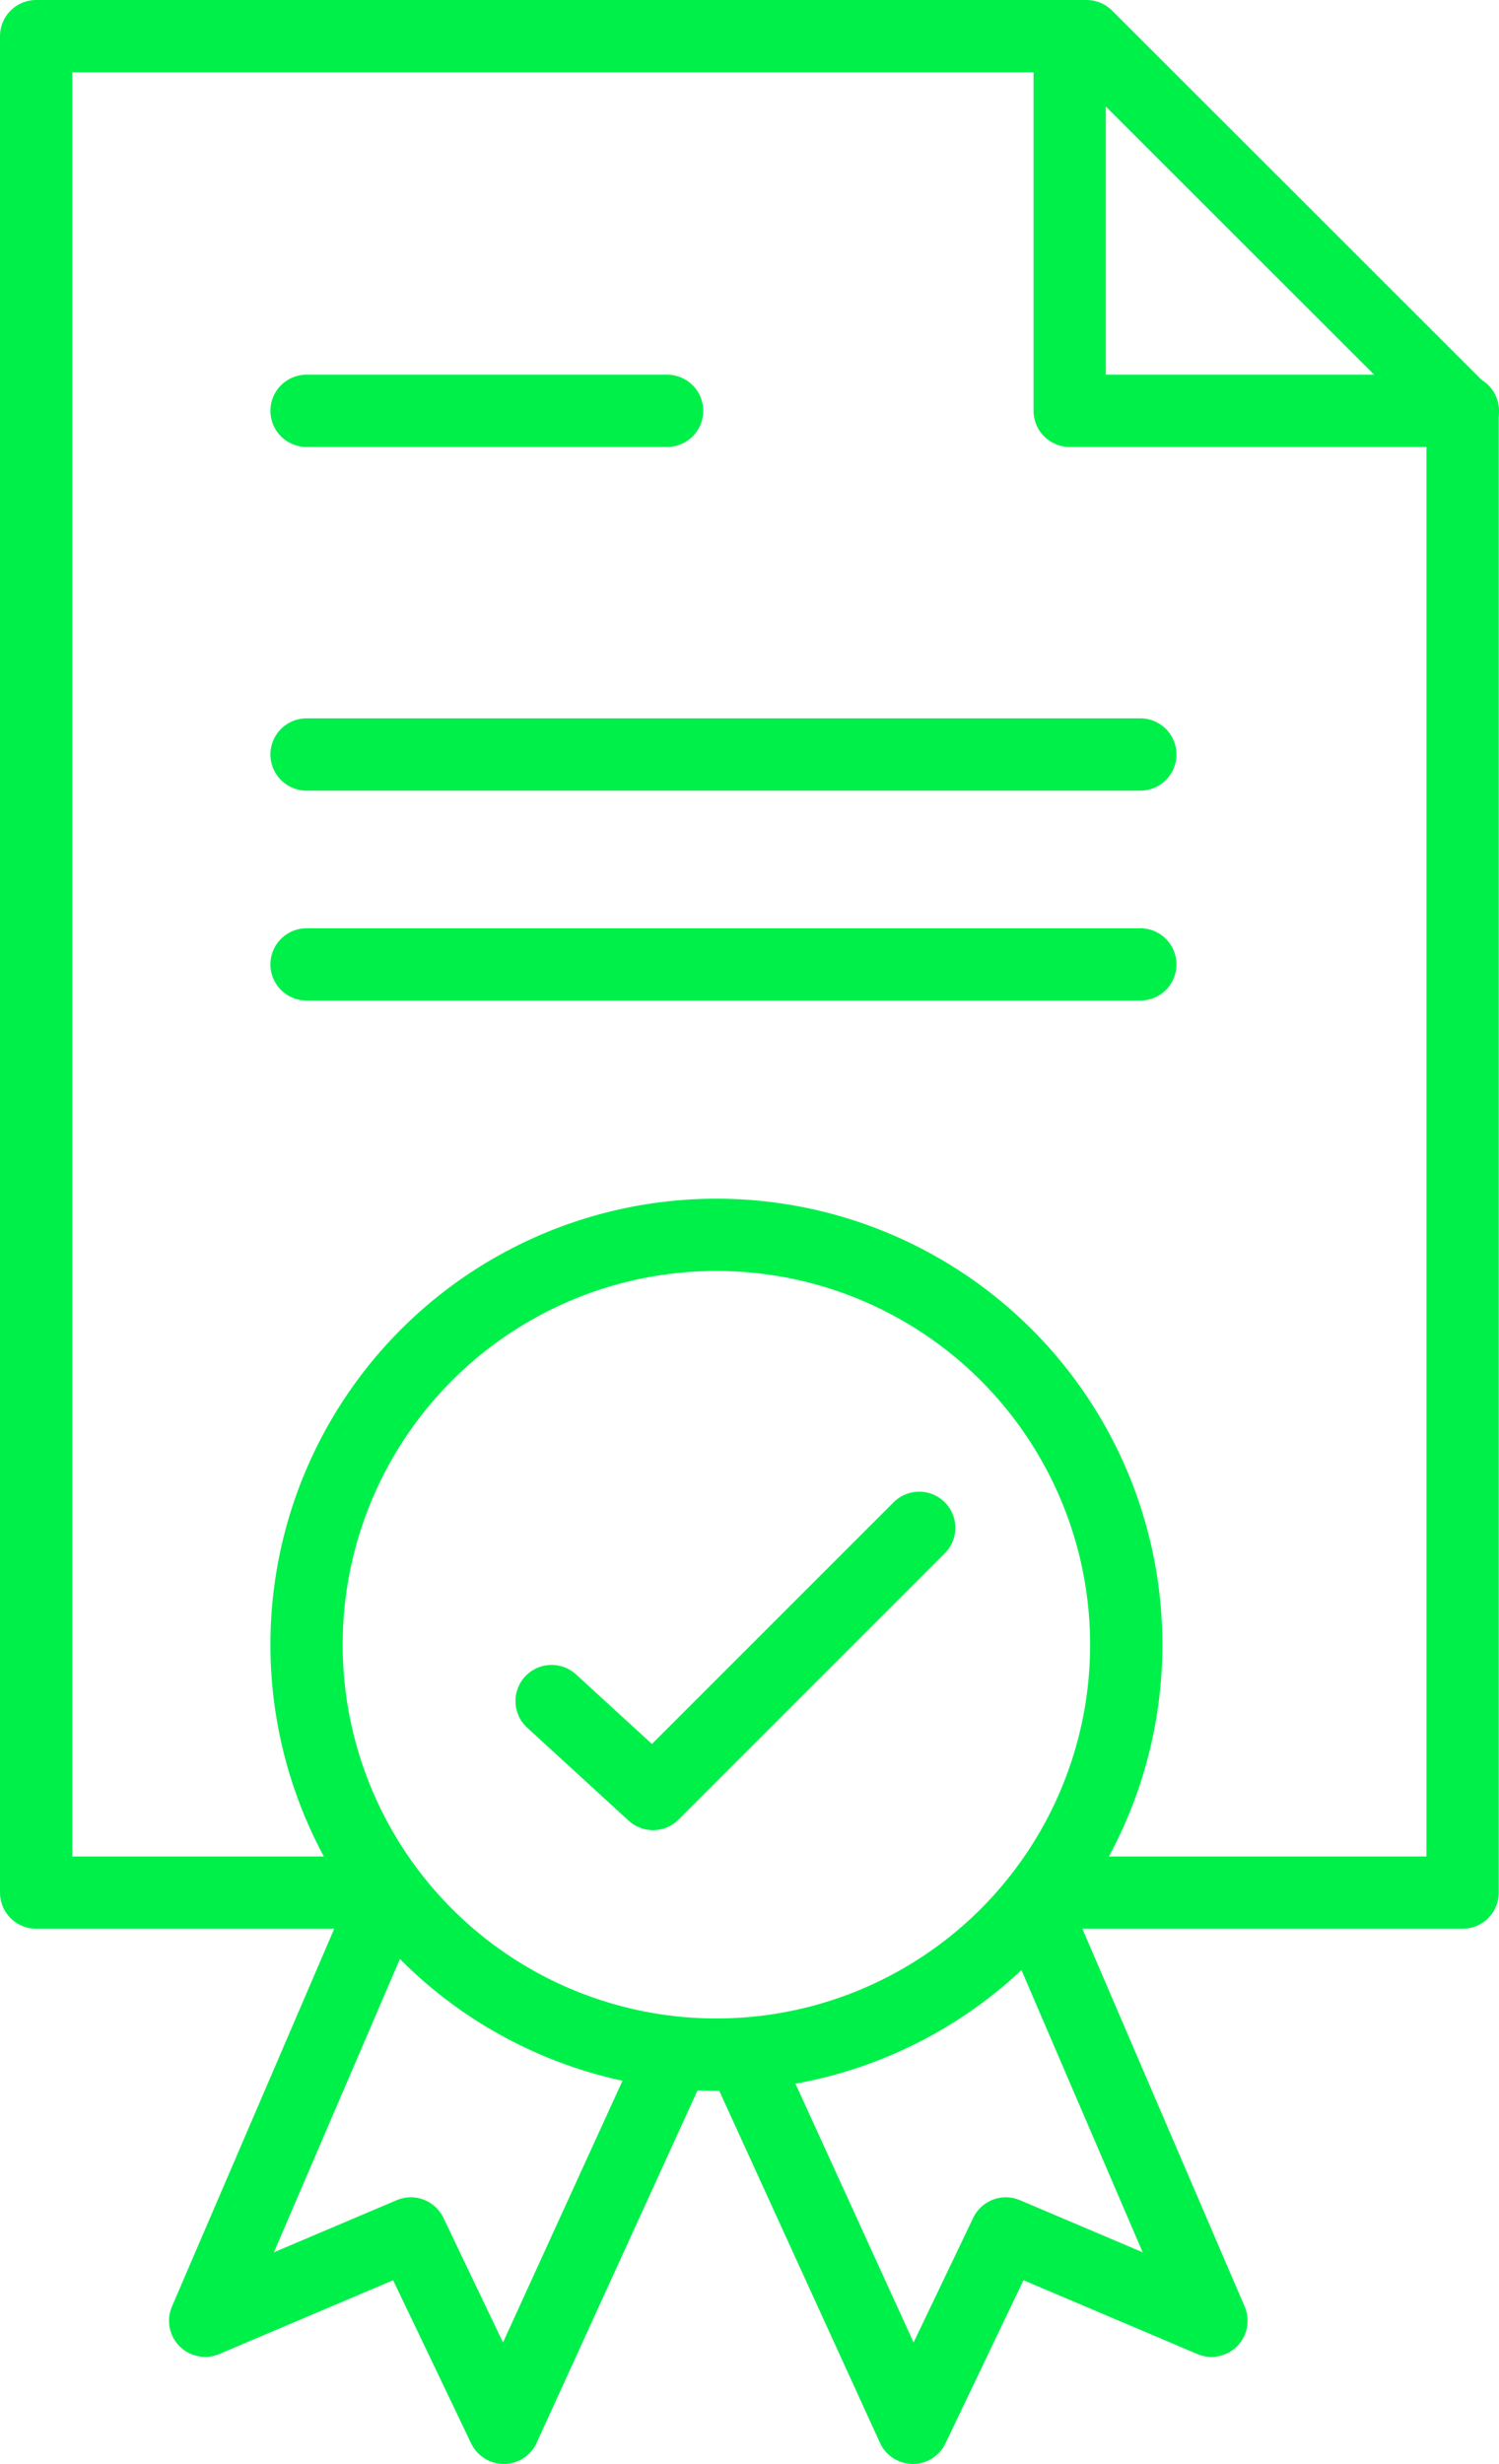<svg xmlns="http://www.w3.org/2000/svg" xmlns:xlink="http://www.w3.org/1999/xlink" width="31.11" height="51.133" viewBox="0 0 31.11 51.133"><defs><clipPath id="clip-path"><rect id="Rectangle_1" data-name="Rectangle 1" width="31.11" height="51.133" transform="translate(0 0)" fill="none"></rect></clipPath></defs><g id="Group_2" data-name="Group 2" transform="translate(0 0)"><g id="Group_1" data-name="Group 1" clip-path="url(#clip-path)"><circle id="Ellipse_1" data-name="Ellipse 1" cx="8.506" cy="8.506" r="8.506" transform="translate(6.362 25.625)" fill="none" stroke="#00f04a" stroke-linecap="round" stroke-linejoin="round" stroke-width="1.5"></circle><path id="Path_1" data-name="Path 1" d="M7.648,39.275H.75V.75h21.8l7.805,7.8V39.275H22.438" fill="none" stroke="#00f04a" stroke-linecap="round" stroke-linejoin="round" stroke-width="1.5"></path><path id="Path_2" data-name="Path 2" d="M22.2,1.51V8.525H30.36" fill="none" stroke="#00f04a" stroke-linecap="round" stroke-linejoin="round" stroke-width="1.5"></path><line id="Line_1" data-name="Line 1" x2="7.483" transform="translate(6.362 8.525)" fill="none" stroke="#00f04a" stroke-linecap="round" stroke-linejoin="round" stroke-width="1.5"></line><line id="Line_2" data-name="Line 2" x2="17.304" transform="translate(6.362 15.657)" fill="none" stroke="#00f04a" stroke-linecap="round" stroke-linejoin="round" stroke-width="1.5"></line><line id="Line_3" data-name="Line 3" x2="17.304" transform="translate(6.362 20.013)" fill="none" stroke="#00f04a" stroke-linecap="round" stroke-linejoin="round" stroke-width="1.5"></line><path id="Path_3" data-name="Path 3" d="M11.448,35.3l2.105,1.929,5.524-5.524" fill="none" stroke="#00f04a" stroke-linecap="round" stroke-linejoin="round" stroke-width="1.5"></path><path id="Path_4" data-name="Path 4" d="M7.824,39.86l-3.566,8.3,4.268-1.812,1.929,4.034,3.39-7.425" fill="none" stroke="#00f04a" stroke-linecap="round" stroke-linejoin="round" stroke-width="1.5"></path><path id="Path_5" data-name="Path 5" d="M21.576,39.86l3.566,8.3-4.268-1.812-1.929,4.034-3.39-7.425" fill="none" stroke="#00f04a" stroke-linecap="round" stroke-linejoin="round" stroke-width="1.5"></path></g></g></svg>